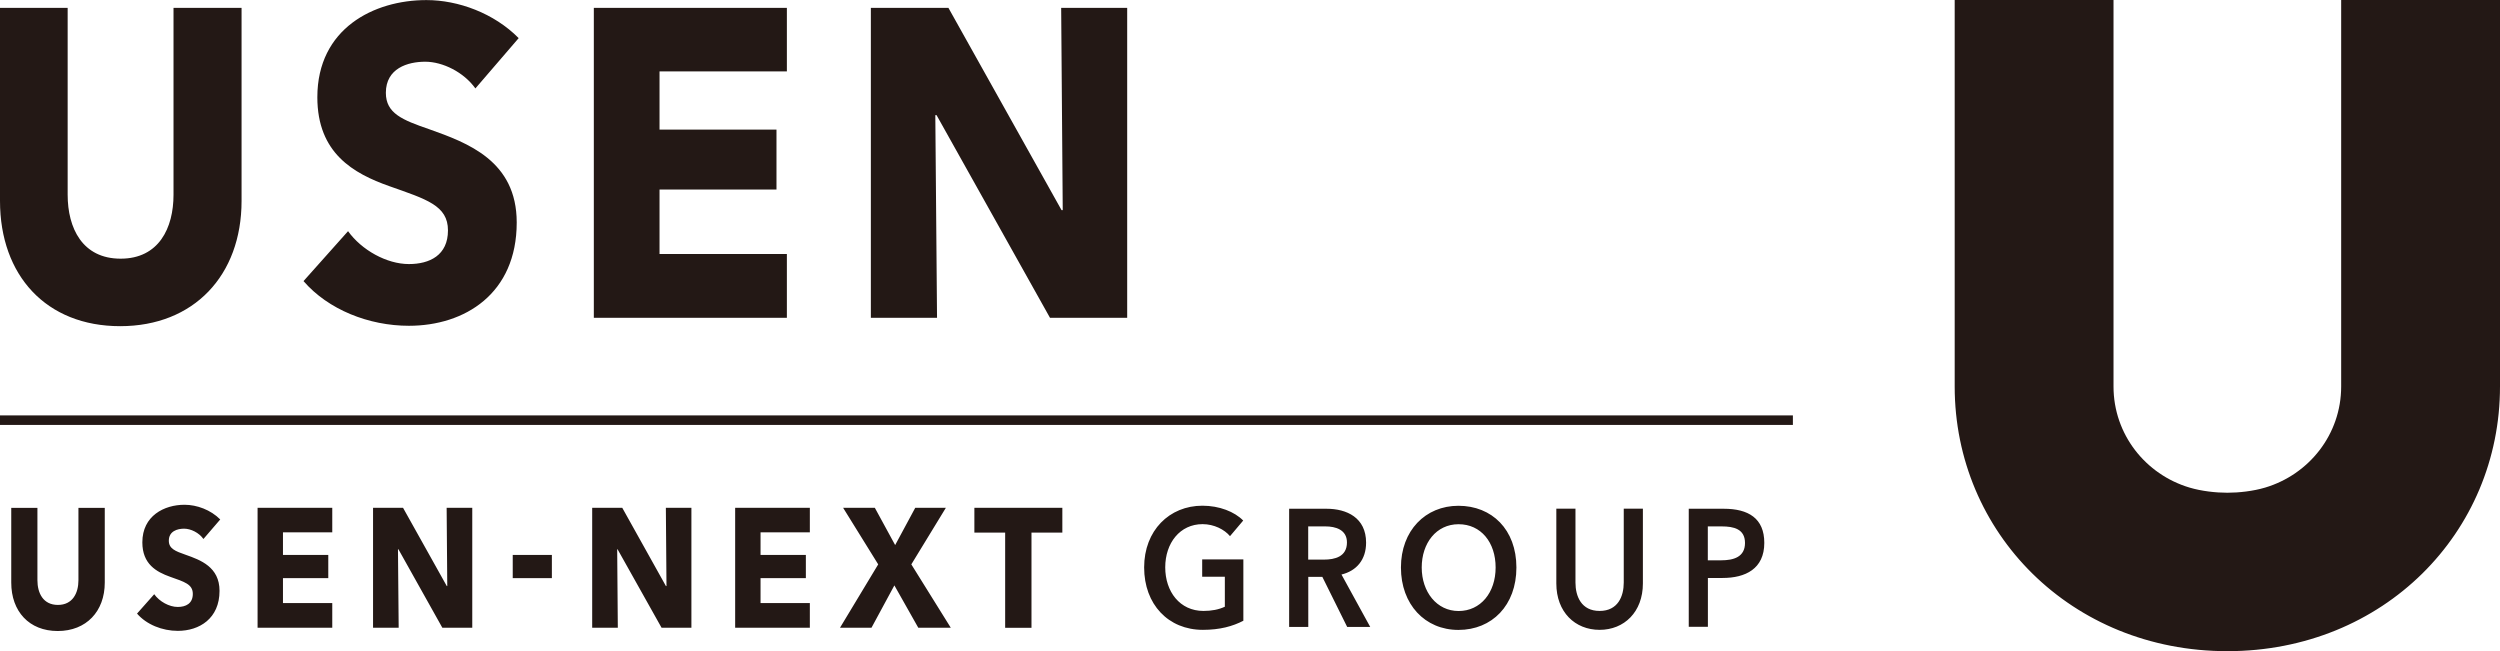 <svg xmlns="http://www.w3.org/2000/svg" viewBox="0 0 320 83.35"><path d="M285.1 83.35c19.98 0 34.9-15.17 34.9-33.88V0h-20.33v49.47c0 6.15-4.13 11.27-9.73 12.94-1.54.46-3.36.66-4.84.66s-3.3-.2-4.84-.66c-5.61-1.67-9.73-6.79-9.73-12.94V0H250.2v49.47c0 18.71 14.92 33.88 34.9 33.88M0 53.17h229.49v1.22H0zm159.16 26.28c-1.38.72-3.03 1.17-5.19 1.17-4.43 0-7.52-3.26-7.52-7.99s3.23-7.9 7.46-7.9c2.17 0 4.11.77 5.22 1.9l-1.69 2c-.7-.85-2.04-1.54-3.51-1.54-2.9 0-4.78 2.42-4.78 5.53s1.87 5.58 4.89 5.58c1.03 0 1.95-.17 2.74-.54v-3.84h-2.9V71.6h5.27v7.84zm10.3-7.82c1.38 0 2.95-.36 2.95-2.2 0-1.64-1.48-2.05-2.74-2.05h-2.22v4.25h2.01zm-4.45-6.51h4.79c2.58 0 5.06 1.14 5.06 4.34 0 2.18-1.22 3.61-3.15 4.08l3.68 6.71h-2.95l-3.18-6.41h-1.8v6.41h-2.45V65.13zm21.69 13.09c2.81 0 4.74-2.35 4.74-5.57s-1.88-5.54-4.74-5.54-4.72 2.42-4.72 5.54 1.92 5.57 4.72 5.57m-.02-13.47c4.29 0 7.42 3.05 7.42 7.9s-3.13 7.99-7.42 7.99-7.36-3.27-7.36-7.99 3.13-7.9 7.36-7.9m23.61 9.94c0 3.65-2.39 5.94-5.54 5.94s-5.54-2.28-5.54-5.94v-9.57h2.45v9.46c0 1.75.74 3.63 3.09 3.63s3.09-1.88 3.09-3.63v-9.46h2.45v9.57zm10.02-2.96c1.59 0 3.05-.42 3.05-2.22s-1.46-2.12-2.97-2.12h-1.79v4.34h1.71zm-4.16-6.6h4.49c3.15 0 5.19 1.22 5.19 4.37 0 3.33-2.43 4.49-5.34 4.49h-1.88v6.25h-2.45V65.11zM7.39 80.77c-3.66 0-5.95-2.51-5.95-6.2v-9.56h3.35v9.26c0 1.64.73 3.16 2.62 3.16s2.63-1.52 2.63-3.16v-9.26h3.37v9.56c0 3.69-2.37 6.2-6.02 6.2m18.65-11.78c-.57-.81-1.62-1.32-2.48-1.32s-1.95.32-1.95 1.54c0 1.02.83 1.34 2.15 1.8 1.9.67 4.34 1.56 4.34 4.62 0 3.54-2.58 5.12-5.34 5.12-1.99 0-4-.8-5.22-2.21l2.2-2.48c.67.94 1.92 1.63 3.01 1.63 1.03 0 1.93-.43 1.93-1.67s-1.07-1.54-2.9-2.19c-1.77-.63-3.56-1.63-3.56-4.41 0-3.4 2.8-4.81 5.4-4.81 1.58 0 3.35.65 4.57 1.88l-2.15 2.5zm6.93 11.36V65h9.56v3.14h-6.31v2.89h5.8V74h-5.8v3.19h6.31v3.16h-9.56zm23.65 0L51 70.31h-.06l.09 10.04h-3.28V65h3.84l5.6 10.02h.06L57.17 65h3.28v15.35h-3.83zm28.06 0l-5.63-10.04H79l.08 10.04H75.8V65h3.85l5.59 10.02h.07L85.23 65h3.27v15.35h-3.82zm9.42 0V65h9.56v3.14h-6.31v2.89h5.8V74h-5.8v3.19h6.31v3.16H94.1zm-28.47-9.32h5.01V74h-5.01zm51.91 9.32l-3.06-5.42-2.93 5.42h-4.03l4.89-8.11-4.49-7.24h4.06l2.6 4.77 2.57-4.77h3.92l-4.42 7.24 5.05 8.11h-4.16zm14.49-12.18v12.19h-3.37V68.17h-3.94V65h11.26v3.17h-3.95zM15.38 41.75C5.91 41.75 0 35.25 0 25.72V1.01h8.66v23.92c0 4.26 1.88 8.18 6.78 8.18s6.77-3.93 6.77-8.18V1.01h8.71v24.71c0 9.53-6.11 16.03-15.54 16.03m45.47-30.43c-1.48-2.08-4.18-3.42-6.42-3.42s-5.04.84-5.04 3.98c0 2.64 2.13 3.48 5.55 4.66 4.89 1.74 11.2 4.03 11.2 11.94 0 9.13-6.67 13.22-13.8 13.22-5.14 0-10.33-2.07-13.49-5.72l5.7-6.39c1.73 2.41 4.94 4.21 7.79 4.21 2.65 0 5-1.12 5-4.31s-2.75-3.98-7.5-5.66c-4.58-1.62-9.22-4.21-9.22-11.38 0-8.8 7.23-12.44 13.96-12.44 4.08 0 8.66 1.68 11.81 4.87l-5.55 6.45zm15.16 29.36V1.01h24.71v8.13h-16.3v7.45h14.97v7.67H84.42v8.25h16.3v8.17H76.01zm58.39 0l-14.52-25.94h-.16l.22 25.94h-8.47V1.01h9.93l14.48 25.89h.15l-.2-25.89h8.45v39.67h-9.88z" fill="#231815" stroke-width="0"/></svg>
